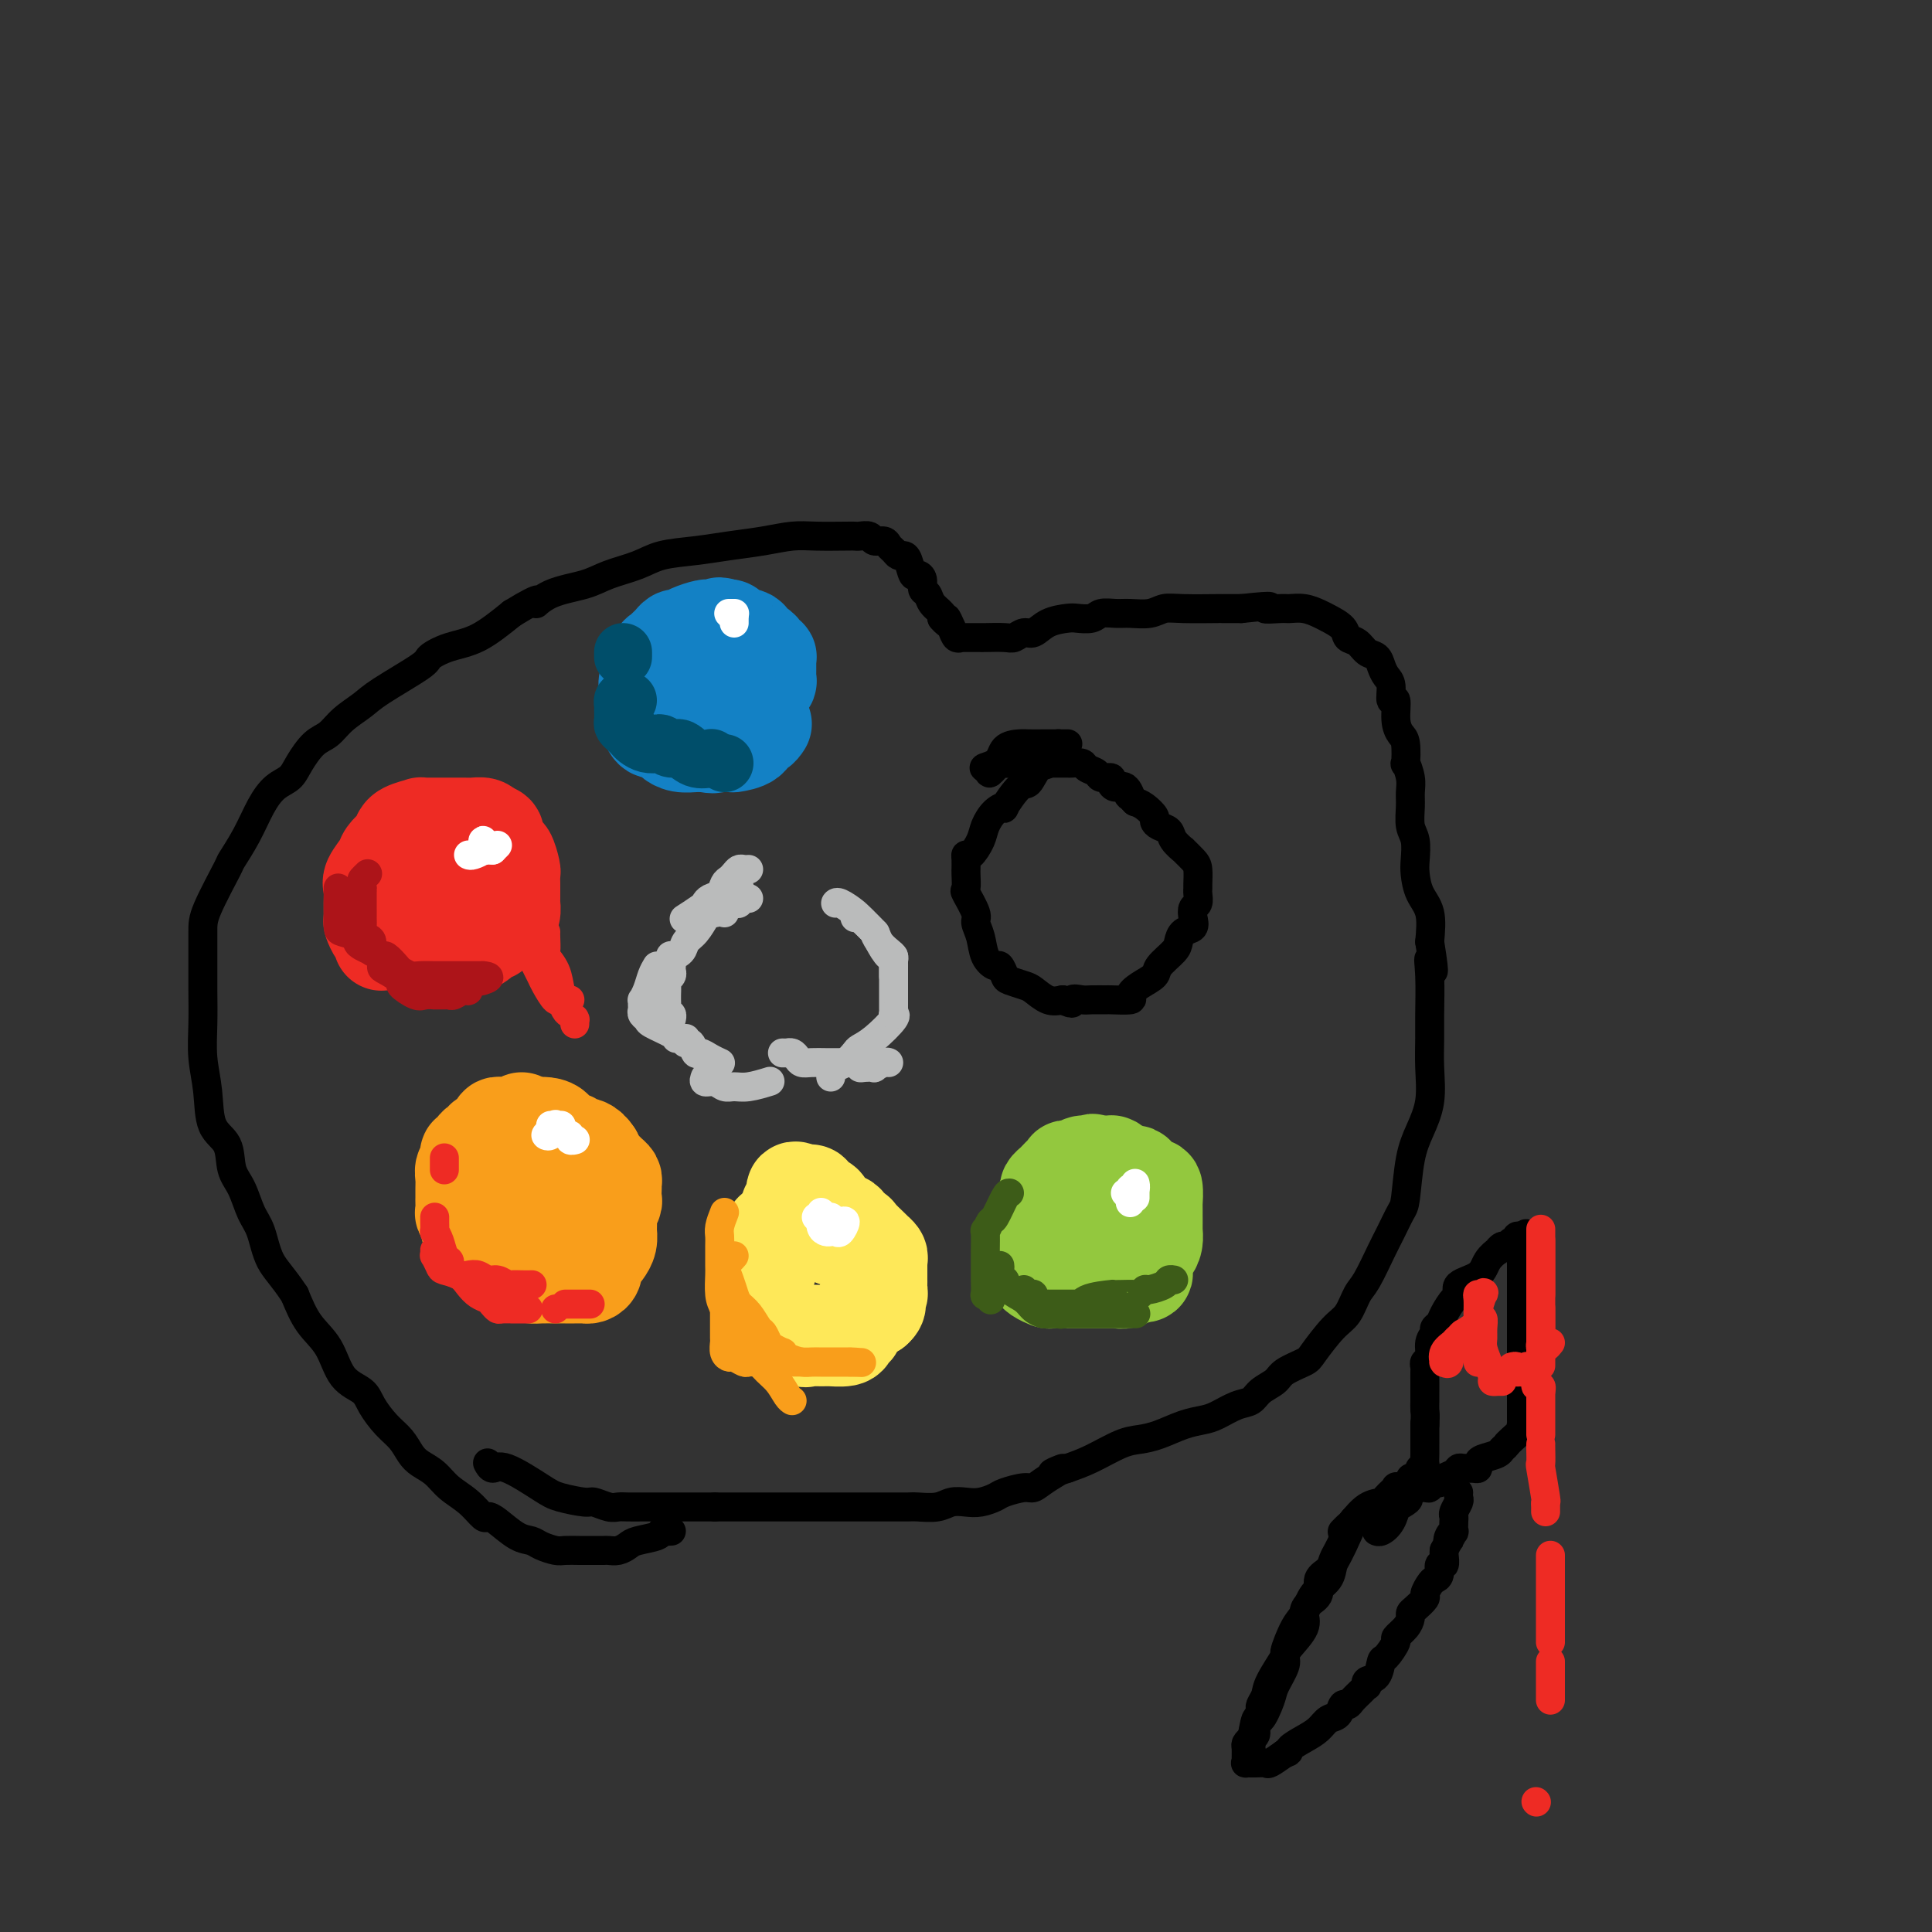 <svg viewBox='0 0 400 400' version='1.1' xmlns='http://www.w3.org/2000/svg' xmlns:xlink='http://www.w3.org/1999/xlink'><rect x="0" y="0" width="400" height="400" fill="#333333" stroke="none"/><g fill='none' stroke='#000000' stroke-width='6' stroke-linecap='round' stroke-linejoin='round'><path d='M139,317c-0.311,0.024 -0.621,0.048 -1,0c-0.379,-0.048 -0.825,-0.167 -1,0c-0.175,0.167 -0.078,0.619 -1,1c-0.922,0.381 -2.862,0.691 -4,1c-1.138,0.309 -1.473,0.619 -2,1c-0.527,0.381 -1.246,0.834 -2,1c-0.754,0.166 -1.543,0.044 -2,0c-0.457,-0.044 -0.583,-0.011 -1,0c-0.417,0.011 -1.127,0.000 -2,0c-0.873,-0.000 -1.910,0.011 -3,0c-1.090,-0.011 -2.233,-0.042 -3,0c-0.767,0.042 -1.157,0.159 -2,0c-0.843,-0.159 -2.138,-0.593 -3,-1c-0.862,-0.407 -1.290,-0.786 -2,-1c-0.710,-0.214 -1.701,-0.262 -3,-1c-1.299,-0.738 -2.907,-2.164 -4,-3c-1.093,-0.836 -1.671,-1.081 -2,-1c-0.329,0.081 -0.409,0.489 -1,0c-0.591,-0.489 -1.691,-1.873 -3,-3c-1.309,-1.127 -2.825,-1.996 -4,-3c-1.175,-1.004 -2.008,-2.144 -3,-3c-0.992,-0.856 -2.143,-1.429 -3,-2c-0.857,-0.571 -1.421,-1.140 -2,-2c-0.579,-0.860 -1.173,-2.013 -2,-3c-0.827,-0.987 -1.886,-1.810 -3,-3c-1.114,-1.190 -2.283,-2.746 -3,-4c-0.717,-1.254 -0.982,-2.206 -2,-3c-1.018,-0.794 -2.788,-1.429 -4,-3c-1.212,-1.571 -1.865,-4.077 -3,-6c-1.135,-1.923 -2.753,-3.264 -4,-5c-1.247,-1.736 -2.124,-3.868 -3,-6'/><path d='M61,268c-2.584,-3.898 -4.045,-5.142 -5,-7c-0.955,-1.858 -1.406,-4.328 -2,-6c-0.594,-1.672 -1.333,-2.545 -2,-4c-0.667,-1.455 -1.264,-3.493 -2,-5c-0.736,-1.507 -1.613,-2.484 -2,-4c-0.387,-1.516 -0.286,-3.572 -1,-5c-0.714,-1.428 -2.244,-2.229 -3,-4c-0.756,-1.771 -0.739,-4.513 -1,-7c-0.261,-2.487 -0.802,-4.721 -1,-7c-0.198,-2.279 -0.053,-4.604 0,-7c0.053,-2.396 0.015,-4.864 0,-7c-0.015,-2.136 -0.006,-3.942 0,-6c0.006,-2.058 0.011,-4.369 0,-6c-0.011,-1.631 -0.036,-2.582 1,-5c1.036,-2.418 3.134,-6.304 4,-8c0.866,-1.696 0.501,-1.202 1,-2c0.499,-0.798 1.862,-2.887 3,-5c1.138,-2.113 2.051,-4.250 3,-6c0.949,-1.750 1.934,-3.111 3,-4c1.066,-0.889 2.213,-1.305 3,-2c0.787,-0.695 1.215,-1.670 2,-3c0.785,-1.330 1.927,-3.014 3,-4c1.073,-0.986 2.078,-1.273 3,-2c0.922,-0.727 1.761,-1.896 3,-3c1.239,-1.104 2.878,-2.145 4,-3c1.122,-0.855 1.725,-1.525 4,-3c2.275,-1.475 6.220,-3.754 8,-5c1.780,-1.246 1.395,-1.458 2,-2c0.605,-0.542 2.201,-1.415 4,-2c1.799,-0.585 3.800,-0.881 6,-2c2.200,-1.119 4.600,-3.059 7,-5'/><path d='M106,127c7.391,-4.534 5.369,-2.369 5,-2c-0.369,0.369 0.916,-1.057 3,-2c2.084,-0.943 4.968,-1.405 7,-2c2.032,-0.595 3.213,-1.325 5,-2c1.787,-0.675 4.181,-1.294 6,-2c1.819,-0.706 3.063,-1.499 5,-2c1.937,-0.501 4.567,-0.709 7,-1c2.433,-0.291 4.669,-0.667 7,-1c2.331,-0.333 4.757,-0.625 7,-1c2.243,-0.375 4.302,-0.832 6,-1c1.698,-0.168 3.036,-0.046 5,0c1.964,0.046 4.552,0.016 6,0c1.448,-0.016 1.754,-0.019 2,0c0.246,0.019 0.433,0.061 1,0c0.567,-0.061 1.514,-0.224 2,0c0.486,0.224 0.511,0.834 1,1c0.489,0.166 1.440,-0.113 2,0c0.560,0.113 0.727,0.620 1,1c0.273,0.380 0.650,0.635 1,1c0.350,0.365 0.671,0.840 1,1c0.329,0.160 0.667,0.006 1,0c0.333,-0.006 0.663,0.135 1,1c0.337,0.865 0.682,2.455 1,3c0.318,0.545 0.609,0.047 1,0c0.391,-0.047 0.883,0.358 1,1c0.117,0.642 -0.140,1.520 0,2c0.140,0.480 0.677,0.562 1,1c0.323,0.438 0.433,1.233 1,2c0.567,0.767 1.591,1.505 2,2c0.409,0.495 0.205,0.748 0,1'/><path d='M195,128c1.879,2.232 1.078,0.311 1,0c-0.078,-0.311 0.567,0.989 1,2c0.433,1.011 0.655,1.735 1,2c0.345,0.265 0.814,0.071 1,0c0.186,-0.071 0.087,-0.019 0,0c-0.087,0.019 -0.164,0.005 0,0c0.164,-0.005 0.570,-0.001 1,0c0.430,0.001 0.886,0.000 1,0c0.114,-0.000 -0.113,-0.000 0,0c0.113,0.000 0.566,-0.000 1,0c0.434,0.000 0.851,0.001 1,0c0.149,-0.001 0.032,-0.005 0,0c-0.032,0.005 0.021,0.017 1,0c0.979,-0.017 2.883,-0.064 4,0c1.117,0.064 1.448,0.238 2,0c0.552,-0.238 1.326,-0.887 2,-1c0.674,-0.113 1.248,0.310 2,0c0.752,-0.310 1.681,-1.355 3,-2c1.319,-0.645 3.028,-0.891 4,-1c0.972,-0.109 1.207,-0.082 2,0c0.793,0.082 2.144,0.219 3,0c0.856,-0.219 1.215,-0.795 2,-1c0.785,-0.205 1.994,-0.041 3,0c1.006,0.041 1.809,-0.042 3,0c1.191,0.042 2.771,0.207 4,0c1.229,-0.207 2.105,-0.788 3,-1c0.895,-0.212 1.807,-0.057 4,0c2.193,0.057 5.667,0.015 7,0c1.333,-0.015 0.524,-0.004 1,0c0.476,0.004 2.238,0.002 4,0'/><path d='M257,126c8.553,-0.927 5.437,-0.245 5,0c-0.437,0.245 1.807,0.054 3,0c1.193,-0.054 1.336,0.030 2,0c0.664,-0.030 1.851,-0.173 3,0c1.149,0.173 2.261,0.661 3,1c0.739,0.339 1.104,0.529 2,1c0.896,0.471 2.324,1.225 3,2c0.676,0.775 0.601,1.573 1,2c0.399,0.427 1.272,0.485 2,1c0.728,0.515 1.309,1.487 2,2c0.691,0.513 1.490,0.566 2,1c0.510,0.434 0.729,1.248 1,2c0.271,0.752 0.594,1.443 1,2c0.406,0.557 0.896,0.979 1,2c0.104,1.021 -0.179,2.641 0,3c0.179,0.359 0.819,-0.543 1,0c0.181,0.543 -0.096,2.532 0,4c0.096,1.468 0.565,2.416 1,3c0.435,0.584 0.834,0.803 1,2c0.166,1.197 0.097,3.372 0,4c-0.097,0.628 -0.223,-0.292 0,0c0.223,0.292 0.796,1.795 1,3c0.204,1.205 0.041,2.111 0,3c-0.041,0.889 0.041,1.759 0,3c-0.041,1.241 -0.205,2.853 0,4c0.205,1.147 0.780,1.831 1,3c0.220,1.169 0.084,2.824 0,4c-0.084,1.176 -0.115,1.872 0,3c0.115,1.128 0.377,2.688 1,4c0.623,1.312 1.607,2.375 2,4c0.393,1.625 0.197,3.813 0,6'/><path d='M296,195c1.547,9.655 0.414,5.294 0,4c-0.414,-1.294 -0.109,0.480 0,3c0.109,2.520 0.024,5.786 0,8c-0.024,2.214 0.015,3.375 0,5c-0.015,1.625 -0.084,3.714 0,6c0.084,2.286 0.322,4.771 0,7c-0.322,2.229 -1.203,4.203 -2,6c-0.797,1.797 -1.511,3.415 -2,6c-0.489,2.585 -0.754,6.135 -1,8c-0.246,1.865 -0.475,2.045 -1,3c-0.525,0.955 -1.348,2.686 -2,4c-0.652,1.314 -1.135,2.211 -2,4c-0.865,1.789 -2.113,4.468 -3,6c-0.887,1.532 -1.415,1.915 -2,3c-0.585,1.085 -1.228,2.871 -2,4c-0.772,1.129 -1.672,1.601 -3,3c-1.328,1.399 -3.084,3.725 -4,5c-0.916,1.275 -0.993,1.497 -2,2c-1.007,0.503 -2.943,1.285 -4,2c-1.057,0.715 -1.235,1.361 -2,2c-0.765,0.639 -2.119,1.271 -3,2c-0.881,0.729 -1.291,1.556 -2,2c-0.709,0.444 -1.718,0.504 -3,1c-1.282,0.496 -2.835,1.429 -4,2c-1.165,0.571 -1.940,0.781 -3,1c-1.060,0.219 -2.404,0.446 -4,1c-1.596,0.554 -3.444,1.433 -5,2c-1.556,0.567 -2.819,0.822 -4,1c-1.181,0.178 -2.279,0.279 -4,1c-1.721,0.721 -4.063,2.063 -6,3c-1.937,0.937 -3.468,1.468 -5,2'/><path d='M221,304c-5.967,2.078 -1.886,0.273 -1,0c0.886,-0.273 -1.424,0.987 -3,2c-1.576,1.013 -2.417,1.778 -3,2c-0.583,0.222 -0.907,-0.098 -2,0c-1.093,0.098 -2.953,0.614 -4,1c-1.047,0.386 -1.279,0.643 -2,1c-0.721,0.357 -1.930,0.814 -3,1c-1.070,0.186 -2.001,0.103 -3,0c-0.999,-0.103 -2.065,-0.224 -3,0c-0.935,0.224 -1.739,0.792 -3,1c-1.261,0.208 -2.978,0.056 -4,0c-1.022,-0.056 -1.347,-0.015 -2,0c-0.653,0.015 -1.634,0.004 -2,0c-0.366,-0.004 -0.119,-0.001 -1,0c-0.881,0.001 -2.891,0.000 -4,0c-1.109,-0.000 -1.317,-0.000 -2,0c-0.683,0.000 -1.841,0.000 -2,0c-0.159,-0.000 0.679,-0.000 0,0c-0.679,0.000 -2.876,0.000 -4,0c-1.124,-0.000 -1.175,-0.000 -2,0c-0.825,0.000 -2.425,0.000 -3,0c-0.575,-0.000 -0.127,-0.000 -1,0c-0.873,0.000 -3.068,0.000 -4,0c-0.932,-0.000 -0.600,-0.000 -1,0c-0.400,0.000 -1.533,0.000 -2,0c-0.467,-0.000 -0.267,-0.000 -1,0c-0.733,0.000 -2.398,0.000 -3,0c-0.602,-0.000 -0.141,-0.000 -1,0c-0.859,0.000 -3.039,0.000 -4,0c-0.961,-0.000 -0.703,-0.000 -1,0c-0.297,0.000 -1.148,0.000 -2,0'/><path d='M148,312c-7.941,0.000 -4.795,0.000 -4,0c0.795,-0.000 -0.762,-0.000 -2,0c-1.238,0.000 -2.155,0.000 -3,0c-0.845,-0.000 -1.616,-0.000 -2,0c-0.384,0.000 -0.381,0.001 -1,0c-0.619,-0.001 -1.861,-0.004 -3,0c-1.139,0.004 -2.175,0.016 -3,0c-0.825,-0.016 -1.439,-0.060 -2,0c-0.561,0.060 -1.069,0.223 -2,0c-0.931,-0.223 -2.283,-0.832 -3,-1c-0.717,-0.168 -0.797,0.103 -2,0c-1.203,-0.103 -3.527,-0.581 -5,-1c-1.473,-0.419 -2.093,-0.778 -4,-2c-1.907,-1.222 -5.099,-3.308 -7,-4c-1.901,-0.692 -2.509,0.010 -3,0c-0.491,-0.010 -0.863,-0.734 -1,-1c-0.137,-0.266 -0.039,-0.076 0,0c0.039,0.076 0.020,0.038 0,0'/><path d='M219,154c0.095,-0.024 0.191,-0.048 0,0c-0.191,0.048 -0.668,0.166 -1,1c-0.332,0.834 -0.517,2.382 -1,3c-0.483,0.618 -1.262,0.305 -2,1c-0.738,0.695 -1.433,2.398 -2,3c-0.567,0.602 -1.006,0.104 -2,1c-0.994,0.896 -2.541,3.187 -3,4c-0.459,0.813 0.172,0.149 0,0c-0.172,-0.149 -1.146,0.219 -2,1c-0.854,0.781 -1.588,1.976 -2,3c-0.412,1.024 -0.503,1.875 -1,3c-0.497,1.125 -1.401,2.522 -2,3c-0.599,0.478 -0.893,0.038 -1,0c-0.107,-0.038 -0.028,0.327 0,1c0.028,0.673 0.005,1.655 0,2c-0.005,0.345 0.006,0.054 0,0c-0.006,-0.054 -0.031,0.131 0,1c0.031,0.869 0.117,2.423 0,3c-0.117,0.577 -0.436,0.178 0,1c0.436,0.822 1.626,2.866 2,4c0.374,1.134 -0.069,1.360 0,2c0.069,0.640 0.649,1.695 1,3c0.351,1.305 0.473,2.860 1,4c0.527,1.140 1.457,1.864 2,2c0.543,0.136 0.697,-0.316 1,0c0.303,0.316 0.756,1.398 1,2c0.244,0.602 0.281,0.722 1,1c0.719,0.278 2.121,0.714 3,1c0.879,0.286 1.237,0.423 2,1c0.763,0.577 1.932,1.593 3,2c1.068,0.407 2.034,0.203 3,0'/><path d='M220,207c2.826,1.392 1.892,0.373 2,0c0.108,-0.373 1.260,-0.099 2,0c0.740,0.099 1.069,0.024 2,0c0.931,-0.024 2.464,0.002 3,0c0.536,-0.002 0.074,-0.031 1,0c0.926,0.031 3.240,0.123 4,0c0.760,-0.123 -0.035,-0.459 0,-1c0.035,-0.541 0.899,-1.285 2,-2c1.101,-0.715 2.440,-1.400 3,-2c0.560,-0.600 0.339,-1.116 1,-2c0.661,-0.884 2.202,-2.138 3,-3c0.798,-0.862 0.854,-1.334 1,-2c0.146,-0.666 0.383,-1.525 1,-2c0.617,-0.475 1.615,-0.565 2,-1c0.385,-0.435 0.156,-1.216 0,-2c-0.156,-0.784 -0.238,-1.570 0,-2c0.238,-0.430 0.796,-0.503 1,-1c0.204,-0.497 0.053,-1.417 0,-2c-0.053,-0.583 -0.008,-0.830 0,-1c0.008,-0.170 -0.020,-0.265 0,-1c0.020,-0.735 0.089,-2.112 0,-3c-0.089,-0.888 -0.338,-1.288 -1,-2c-0.662,-0.712 -1.739,-1.735 -2,-2c-0.261,-0.265 0.294,0.227 0,0c-0.294,-0.227 -1.436,-1.173 -2,-2c-0.564,-0.827 -0.549,-1.535 -1,-2c-0.451,-0.465 -1.367,-0.688 -2,-1c-0.633,-0.312 -0.984,-0.712 -1,-1c-0.016,-0.288 0.303,-0.462 0,-1c-0.303,-0.538 -1.230,-1.439 -2,-2c-0.770,-0.561 -1.385,-0.780 -2,-1'/><path d='M235,166c-2.204,-2.268 -1.216,-0.937 -1,-1c0.216,-0.063 -0.342,-1.519 -1,-2c-0.658,-0.481 -1.418,0.012 -2,0c-0.582,-0.012 -0.986,-0.528 -1,-1c-0.014,-0.472 0.362,-0.901 0,-1c-0.362,-0.099 -1.463,0.131 -2,0c-0.537,-0.131 -0.510,-0.624 -1,-1c-0.490,-0.376 -1.496,-0.637 -2,-1c-0.504,-0.363 -0.507,-0.829 -1,-1c-0.493,-0.171 -1.475,-0.046 -2,0c-0.525,0.046 -0.592,0.012 -1,0c-0.408,-0.012 -1.156,-0.003 -2,0c-0.844,0.003 -1.784,0.001 -2,0c-0.216,-0.001 0.293,-0.000 0,0c-0.293,0.000 -1.389,0.000 -2,0c-0.611,-0.000 -0.736,0.000 -1,0c-0.264,-0.000 -0.666,-0.000 -1,0c-0.334,0.000 -0.601,0.001 -1,0c-0.399,-0.001 -0.932,-0.002 -1,0c-0.068,0.002 0.328,0.009 0,0c-0.328,-0.009 -1.381,-0.033 -2,0c-0.619,0.033 -0.805,0.122 -1,0c-0.195,-0.122 -0.399,-0.456 -1,0c-0.601,0.456 -1.600,1.702 -2,2c-0.400,0.298 -0.200,-0.351 0,-1'/><path d='M205,159c-2.791,0.094 -0.268,-0.171 1,-1c1.268,-0.829 1.280,-2.222 2,-3c0.720,-0.778 2.147,-0.940 3,-1c0.853,-0.060 1.131,-0.016 2,0c0.869,0.016 2.328,0.004 3,0c0.672,-0.004 0.558,-0.001 1,0c0.442,0.001 1.439,0.000 2,0c0.561,-0.000 0.687,-0.000 1,0c0.313,0.000 0.815,0.000 1,0c0.185,-0.000 0.053,-0.000 0,0c-0.053,0.000 -0.026,0.000 0,0'/></g>
<g fill='none' stroke='#EE2B24' stroke-width='20' stroke-linecap='round' stroke-linejoin='round'><path d='M79,195c-0.022,0.098 -0.044,0.197 0,0c0.044,-0.197 0.155,-0.688 0,-1c-0.155,-0.312 -0.577,-0.444 -1,-1c-0.423,-0.556 -0.847,-1.537 -1,-2c-0.153,-0.463 -0.034,-0.407 0,-1c0.034,-0.593 -0.017,-1.835 0,-3c0.017,-1.165 0.102,-2.252 0,-3c-0.102,-0.748 -0.392,-1.156 0,-2c0.392,-0.844 1.464,-2.125 2,-3c0.536,-0.875 0.536,-1.344 1,-2c0.464,-0.656 1.393,-1.499 2,-2c0.607,-0.501 0.892,-0.660 1,-1c0.108,-0.340 0.038,-0.862 0,-1c-0.038,-0.138 -0.044,0.107 0,0c0.044,-0.107 0.138,-0.564 1,-1c0.862,-0.436 2.491,-0.849 3,-1c0.509,-0.151 -0.102,-0.041 0,0c0.102,0.041 0.916,0.011 2,0c1.084,-0.011 2.436,-0.003 3,0c0.564,0.003 0.340,-0.000 1,0c0.660,0.000 2.205,0.003 3,0c0.795,-0.003 0.842,-0.011 1,0c0.158,0.011 0.427,0.041 1,0c0.573,-0.041 1.449,-0.155 2,0c0.551,0.155 0.775,0.577 1,1'/><path d='M101,172c2.809,0.351 1.331,1.229 1,2c-0.331,0.771 0.486,1.434 1,2c0.514,0.566 0.726,1.034 1,1c0.274,-0.034 0.609,-0.571 1,0c0.391,0.571 0.837,2.251 1,3c0.163,0.749 0.044,0.567 0,1c-0.044,0.433 -0.011,1.482 0,2c0.011,0.518 -0.000,0.506 0,1c0.000,0.494 0.011,1.494 0,2c-0.011,0.506 -0.044,0.516 0,1c0.044,0.484 0.166,1.440 0,2c-0.166,0.560 -0.618,0.725 -1,1c-0.382,0.275 -0.694,0.661 -1,1c-0.306,0.339 -0.607,0.630 -1,1c-0.393,0.370 -0.877,0.820 -1,1c-0.123,0.180 0.117,0.090 0,0c-0.117,-0.090 -0.591,-0.182 -1,0c-0.409,0.182 -0.754,0.637 -1,1c-0.246,0.363 -0.393,0.633 -1,1c-0.607,0.367 -1.673,0.830 -2,1c-0.327,0.170 0.085,0.045 0,0c-0.085,-0.045 -0.667,-0.012 -1,0c-0.333,0.012 -0.418,0.003 -1,0c-0.582,-0.003 -1.661,-0.001 -2,0c-0.339,0.001 0.063,0.000 0,0c-0.063,-0.000 -0.589,-0.000 -1,0c-0.411,0.000 -0.705,0.000 -1,0'/><path d='M91,196c-2.503,1.085 -1.259,0.297 -1,0c0.259,-0.297 -0.466,-0.104 -1,0c-0.534,0.104 -0.875,0.117 -1,0c-0.125,-0.117 -0.033,-0.365 0,-1c0.033,-0.635 0.009,-1.658 0,-2c-0.009,-0.342 -0.002,-0.002 0,0c0.002,0.002 0.001,-0.332 0,-1c-0.001,-0.668 -0.000,-1.670 0,-2c0.000,-0.330 0.000,0.012 0,0c-0.000,-0.012 -0.001,-0.380 0,-1c0.001,-0.620 0.003,-1.494 0,-2c-0.003,-0.506 -0.013,-0.643 0,-1c0.013,-0.357 0.049,-0.933 0,-1c-0.049,-0.067 -0.181,0.374 0,0c0.181,-0.374 0.676,-1.564 1,-2c0.324,-0.436 0.479,-0.117 1,0c0.521,0.117 1.410,0.031 2,0c0.590,-0.031 0.883,-0.009 1,0c0.117,0.009 0.059,0.004 0,0'/></g>
<g fill='none' stroke='#F99E1B' stroke-width='20' stroke-linecap='round' stroke-linejoin='round'><path d='M108,232c-0.334,0.422 -0.668,0.844 -1,1c-0.332,0.156 -0.663,0.045 -1,0c-0.337,-0.045 -0.680,-0.023 -1,0c-0.320,0.023 -0.615,0.047 -1,0c-0.385,-0.047 -0.859,-0.166 -1,0c-0.141,0.166 0.050,0.618 0,1c-0.050,0.382 -0.342,0.693 -1,1c-0.658,0.307 -1.683,0.608 -2,1c-0.317,0.392 0.073,0.875 0,1c-0.073,0.125 -0.608,-0.107 -1,0c-0.392,0.107 -0.641,0.553 -1,1c-0.359,0.447 -0.827,0.895 -1,1c-0.173,0.105 -0.050,-0.131 0,0c0.050,0.131 0.028,0.630 0,1c-0.028,0.370 -0.060,0.610 0,1c0.060,0.390 0.212,0.929 0,1c-0.212,0.071 -0.789,-0.328 -1,0c-0.211,0.328 -0.057,1.382 0,2c0.057,0.618 0.015,0.800 0,1c-0.015,0.200 -0.005,0.417 0,1c0.005,0.583 0.005,1.531 0,2c-0.005,0.469 -0.016,0.458 0,1c0.016,0.542 0.059,1.637 0,2c-0.059,0.363 -0.220,-0.007 0,0c0.220,0.007 0.822,0.391 1,1c0.178,0.609 -0.068,1.442 0,2c0.068,0.558 0.451,0.840 1,1c0.549,0.160 1.263,0.197 2,1c0.737,0.803 1.496,2.372 2,3c0.504,0.628 0.752,0.314 1,0'/><path d='M103,259c1.668,1.585 2.337,1.549 3,2c0.663,0.451 1.318,1.389 2,2c0.682,0.611 1.391,0.896 2,1c0.609,0.104 1.119,0.028 2,0c0.881,-0.028 2.134,-0.008 3,0c0.866,0.008 1.345,0.003 2,0c0.655,-0.003 1.486,-0.003 2,0c0.514,0.003 0.711,0.008 1,0c0.289,-0.008 0.669,-0.030 1,0c0.331,0.030 0.613,0.111 1,0c0.387,-0.111 0.878,-0.413 1,-1c0.122,-0.587 -0.125,-1.457 0,-2c0.125,-0.543 0.622,-0.759 1,-1c0.378,-0.241 0.637,-0.506 1,-1c0.363,-0.494 0.830,-1.215 1,-2c0.170,-0.785 0.045,-1.634 0,-2c-0.045,-0.366 -0.008,-0.249 0,0c0.008,0.249 -0.012,0.629 0,0c0.012,-0.629 0.056,-2.267 0,-3c-0.056,-0.733 -0.211,-0.561 0,-1c0.211,-0.439 0.789,-1.490 1,-2c0.211,-0.510 0.056,-0.479 0,-1c-0.056,-0.521 -0.014,-1.593 0,-2c0.014,-0.407 0.001,-0.151 0,0c-0.001,0.151 0.011,0.195 0,0c-0.011,-0.195 -0.044,-0.629 0,-1c0.044,-0.371 0.167,-0.680 0,-1c-0.167,-0.320 -0.622,-0.653 -1,-1c-0.378,-0.347 -0.679,-0.709 -1,-1c-0.321,-0.291 -0.663,-0.512 -1,-1c-0.337,-0.488 -0.668,-1.244 -1,-2'/><path d='M123,239c-1.207,-1.932 -2.224,-1.761 -3,-2c-0.776,-0.239 -1.311,-0.887 -2,-1c-0.689,-0.113 -1.532,0.309 -2,0c-0.468,-0.309 -0.559,-1.351 -1,-2c-0.441,-0.649 -1.230,-0.906 -2,-1c-0.770,-0.094 -1.521,-0.025 -2,0c-0.479,0.025 -0.687,0.005 -1,0c-0.313,-0.005 -0.732,0.005 -1,0c-0.268,-0.005 -0.385,-0.026 -1,0c-0.615,0.026 -1.727,0.099 -2,0c-0.273,-0.099 0.295,-0.370 0,0c-0.295,0.370 -1.452,1.381 -2,2c-0.548,0.619 -0.487,0.848 -1,1c-0.513,0.152 -1.601,0.228 -2,1c-0.399,0.772 -0.108,2.240 0,3c0.108,0.760 0.032,0.814 0,1c-0.032,0.186 -0.020,0.505 0,1c0.020,0.495 0.048,1.165 0,2c-0.048,0.835 -0.173,1.836 0,2c0.173,0.164 0.643,-0.507 1,0c0.357,0.507 0.601,2.192 1,3c0.399,0.808 0.954,0.738 1,1c0.046,0.262 -0.415,0.855 0,1c0.415,0.145 1.708,-0.157 2,0c0.292,0.157 -0.415,0.774 0,1c0.415,0.226 1.954,0.061 3,0c1.046,-0.061 1.600,-0.016 2,0c0.400,0.016 0.646,0.004 1,0c0.354,-0.004 0.815,-0.001 1,0c0.185,0.001 0.092,0.001 0,0'/><path d='M113,252c1.667,0.500 0.833,0.250 0,0'/></g>
<g fill='none' stroke='#FEE859' stroke-width='20' stroke-linecap='round' stroke-linejoin='round'><path d='M160,255c-0.030,-0.097 -0.060,-0.194 0,0c0.060,0.194 0.208,0.678 0,1c-0.208,0.322 -0.774,0.481 -1,1c-0.226,0.519 -0.113,1.399 0,2c0.113,0.601 0.226,0.922 0,1c-0.226,0.078 -0.793,-0.086 -1,0c-0.207,0.086 -0.056,0.421 0,1c0.056,0.579 0.015,1.402 0,2c-0.015,0.598 -0.005,0.970 0,1c0.005,0.030 0.005,-0.283 0,0c-0.005,0.283 -0.016,1.161 0,2c0.016,0.839 0.059,1.639 0,2c-0.059,0.361 -0.220,0.281 0,1c0.220,0.719 0.819,2.235 1,3c0.181,0.765 -0.058,0.779 0,1c0.058,0.221 0.414,0.648 1,1c0.586,0.352 1.404,0.630 2,1c0.596,0.370 0.972,0.831 1,1c0.028,0.169 -0.292,0.045 0,0c0.292,-0.045 1.197,-0.012 2,0c0.803,0.012 1.502,0.001 2,0c0.498,-0.001 0.793,0.006 1,0c0.207,-0.006 0.327,-0.025 1,0c0.673,0.025 1.899,0.095 3,0c1.101,-0.095 2.077,-0.354 3,-1c0.923,-0.646 1.794,-1.678 2,-2c0.206,-0.322 -0.252,0.067 0,0c0.252,-0.067 1.215,-0.591 2,-1c0.785,-0.409 1.393,-0.705 2,-1'/><path d='M181,271c1.388,-1.167 0.358,-1.584 0,-2c-0.358,-0.416 -0.043,-0.832 0,-1c0.043,-0.168 -0.185,-0.087 0,0c0.185,0.087 0.782,0.179 1,0c0.218,-0.179 0.059,-0.630 0,-1c-0.059,-0.370 -0.016,-0.659 0,-1c0.016,-0.341 0.004,-0.736 0,-1c-0.004,-0.264 0.000,-0.399 0,-1c-0.000,-0.601 -0.004,-1.667 0,-2c0.004,-0.333 0.016,0.069 0,0c-0.016,-0.069 -0.059,-0.609 0,-1c0.059,-0.391 0.219,-0.633 0,-1c-0.219,-0.367 -0.818,-0.859 -1,-1c-0.182,-0.141 0.053,0.069 0,0c-0.053,-0.069 -0.393,-0.418 -1,-1c-0.607,-0.582 -1.479,-1.398 -2,-2c-0.521,-0.602 -0.689,-0.991 -1,-1c-0.311,-0.009 -0.765,0.362 -1,0c-0.235,-0.362 -0.253,-1.455 -1,-2c-0.747,-0.545 -2.225,-0.541 -3,-1c-0.775,-0.459 -0.848,-1.381 -1,-2c-0.152,-0.619 -0.383,-0.937 -1,-1c-0.617,-0.063 -1.618,0.127 -2,0c-0.382,-0.127 -0.144,-0.570 0,-1c0.144,-0.430 0.192,-0.847 0,-1c-0.192,-0.153 -0.626,-0.044 -1,0c-0.374,0.044 -0.687,0.022 -1,0'/><path d='M166,247c-2.504,-1.662 -1.263,0.184 -1,1c0.263,0.816 -0.453,0.601 -1,1c-0.547,0.399 -0.925,1.413 -1,2c-0.075,0.587 0.151,0.748 0,1c-0.151,0.252 -0.681,0.594 -1,1c-0.319,0.406 -0.429,0.875 -1,2c-0.571,1.125 -1.603,2.906 -2,4c-0.397,1.094 -0.159,1.500 0,2c0.159,0.500 0.239,1.093 0,2c-0.239,0.907 -0.796,2.128 -1,3c-0.204,0.872 -0.054,1.396 0,2c0.054,0.604 0.013,1.289 0,2c-0.013,0.711 0.001,1.448 0,2c-0.001,0.552 -0.016,0.919 0,1c0.016,0.081 0.064,-0.124 0,0c-0.064,0.124 -0.242,0.577 0,1c0.242,0.423 0.902,0.817 1,1c0.098,0.183 -0.367,0.154 0,0c0.367,-0.154 1.564,-0.434 3,0c1.436,0.434 3.110,1.580 4,2c0.890,0.420 0.995,0.113 1,0c0.005,-0.113 -0.091,-0.033 1,0c1.091,0.033 3.368,0.020 4,0c0.632,-0.020 -0.381,-0.047 0,0c0.381,0.047 2.157,0.167 3,0c0.843,-0.167 0.752,-0.622 1,-1c0.248,-0.378 0.836,-0.679 1,-1c0.164,-0.321 -0.096,-0.663 0,-1c0.096,-0.337 0.548,-0.668 1,-1'/><path d='M178,273c0.420,-0.758 -0.031,-0.654 0,-1c0.031,-0.346 0.544,-1.142 1,-2c0.456,-0.858 0.854,-1.778 1,-2c0.146,-0.222 0.041,0.255 0,0c-0.041,-0.255 -0.017,-1.241 0,-2c0.017,-0.759 0.028,-1.292 0,-2c-0.028,-0.708 -0.094,-1.591 0,-2c0.094,-0.409 0.347,-0.344 0,-1c-0.347,-0.656 -1.295,-2.032 -3,-3c-1.705,-0.968 -4.168,-1.527 -5,-2c-0.832,-0.473 -0.032,-0.858 0,-1c0.032,-0.142 -0.705,-0.041 -1,0c-0.295,0.041 -0.147,0.020 0,0'/></g>
<g fill='none' stroke='#93C83E' stroke-width='20' stroke-linecap='round' stroke-linejoin='round'><path d='M218,252c-0.447,0.032 -0.894,0.064 -1,0c-0.106,-0.064 0.130,-0.224 0,0c-0.130,0.224 -0.627,0.831 -1,1c-0.373,0.169 -0.622,-0.100 -1,0c-0.378,0.100 -0.886,0.570 -1,1c-0.114,0.430 0.166,0.822 0,1c-0.166,0.178 -0.776,0.143 -1,0c-0.224,-0.143 -0.060,-0.393 0,0c0.060,0.393 0.016,1.428 0,2c-0.016,0.572 -0.005,0.682 0,1c0.005,0.318 0.005,0.845 0,1c-0.005,0.155 -0.014,-0.061 0,0c0.014,0.061 0.049,0.398 0,1c-0.049,0.602 -0.184,1.468 0,2c0.184,0.532 0.688,0.731 1,1c0.312,0.269 0.432,0.608 1,1c0.568,0.392 1.583,0.837 2,1c0.417,0.163 0.237,0.044 1,0c0.763,-0.044 2.469,-0.012 3,0c0.531,0.012 -0.114,0.003 0,0c0.114,-0.003 0.985,-0.001 2,0c1.015,0.001 2.173,0.001 3,0c0.827,-0.001 1.322,-0.004 2,0c0.678,0.004 1.540,0.015 2,0c0.460,-0.015 0.518,-0.057 1,0c0.482,0.057 1.387,0.211 2,0c0.613,-0.211 0.934,-0.788 1,-1c0.066,-0.212 -0.124,-0.061 0,0c0.124,0.061 0.562,0.030 1,0'/><path d='M235,264c3.316,-0.157 1.606,-0.549 1,-1c-0.606,-0.451 -0.107,-0.960 0,-1c0.107,-0.040 -0.178,0.390 0,0c0.178,-0.390 0.818,-1.601 1,-2c0.182,-0.399 -0.095,0.013 0,0c0.095,-0.013 0.561,-0.451 1,-1c0.439,-0.549 0.850,-1.207 1,-2c0.150,-0.793 0.040,-1.719 0,-2c-0.040,-0.281 -0.011,0.083 0,0c0.011,-0.083 0.003,-0.612 0,-1c-0.003,-0.388 -0.001,-0.634 0,-1c0.001,-0.366 -0.000,-0.851 0,-1c0.000,-0.149 0.001,0.040 0,0c-0.001,-0.040 -0.003,-0.308 0,-1c0.003,-0.692 0.011,-1.806 0,-2c-0.011,-0.194 -0.041,0.533 0,0c0.041,-0.533 0.152,-2.328 0,-3c-0.152,-0.672 -0.566,-0.223 -1,0c-0.434,0.223 -0.889,0.218 -1,0c-0.111,-0.218 0.121,-0.651 0,-1c-0.121,-0.349 -0.596,-0.616 -1,-1c-0.404,-0.384 -0.739,-0.887 -1,-1c-0.261,-0.113 -0.449,0.162 -1,0c-0.551,-0.162 -1.466,-0.761 -2,-1c-0.534,-0.239 -0.686,-0.116 -1,0c-0.314,0.116 -0.791,0.227 -1,0c-0.209,-0.227 -0.149,-0.793 0,-1c0.149,-0.207 0.386,-0.056 0,0c-0.386,0.056 -1.396,0.016 -2,0c-0.604,-0.016 -0.802,-0.008 -1,0'/><path d='M227,241c-1.788,-0.772 -0.256,-0.203 0,0c0.256,0.203 -0.762,0.041 -1,0c-0.238,-0.041 0.305,0.041 0,0c-0.305,-0.041 -1.458,-0.204 -2,0c-0.542,0.204 -0.474,0.776 -1,1c-0.526,0.224 -1.646,0.102 -2,0c-0.354,-0.102 0.059,-0.182 0,0c-0.059,0.182 -0.591,0.626 -1,1c-0.409,0.374 -0.697,0.678 -1,1c-0.303,0.322 -0.621,0.663 -1,1c-0.379,0.337 -0.820,0.671 -1,1c-0.180,0.329 -0.101,0.652 0,1c0.101,0.348 0.223,0.723 0,1c-0.223,0.277 -0.793,0.458 -1,1c-0.207,0.542 -0.053,1.444 0,2c0.053,0.556 0.003,0.766 0,1c-0.003,0.234 0.039,0.494 0,1c-0.039,0.506 -0.161,1.260 0,2c0.161,0.740 0.603,1.466 1,2c0.397,0.534 0.747,0.875 1,1c0.253,0.125 0.408,0.033 1,0c0.592,-0.033 1.621,-0.009 2,0c0.379,0.009 0.108,0.003 0,0c-0.108,-0.003 -0.054,-0.001 0,0'/></g>
<g fill='none' stroke='#1381C5' stroke-width='20' stroke-linecap='round' stroke-linejoin='round'><path d='M138,151c-0.340,-0.248 -0.680,-0.496 -1,-1c-0.320,-0.504 -0.621,-1.263 -1,-2c-0.379,-0.737 -0.834,-1.453 -1,-2c-0.166,-0.547 -0.041,-0.924 0,-1c0.041,-0.076 -0.003,0.151 0,0c0.003,-0.151 0.053,-0.678 0,-1c-0.053,-0.322 -0.210,-0.437 0,-1c0.210,-0.563 0.788,-1.574 1,-2c0.212,-0.426 0.057,-0.268 0,0c-0.057,0.268 -0.015,0.644 0,1c0.015,0.356 0.004,0.691 0,1c-0.004,0.309 -0.001,0.593 0,1c0.001,0.407 -0.002,0.936 0,1c0.002,0.064 0.007,-0.337 0,0c-0.007,0.337 -0.027,1.411 0,2c0.027,0.589 0.100,0.694 0,1c-0.100,0.306 -0.373,0.813 0,1c0.373,0.187 1.392,0.053 2,0c0.608,-0.053 0.804,-0.027 1,0'/><path d='M139,149c0.901,1.464 1.655,1.124 2,1c0.345,-0.124 0.281,-0.033 1,0c0.719,0.033 2.220,0.009 3,0c0.780,-0.009 0.839,-0.002 1,0c0.161,0.002 0.425,0.001 1,0c0.575,-0.001 1.461,-0.001 2,0c0.539,0.001 0.731,0.002 1,0c0.269,-0.002 0.614,-0.009 1,0c0.386,0.009 0.811,0.032 1,0c0.189,-0.032 0.140,-0.121 0,0c-0.140,0.121 -0.371,0.451 0,0c0.371,-0.451 1.343,-1.683 2,-2c0.657,-0.317 0.998,0.280 1,0c0.002,-0.280 -0.335,-1.438 0,-2c0.335,-0.562 1.344,-0.527 2,-1c0.656,-0.473 0.960,-1.454 1,-2c0.040,-0.546 -0.186,-0.657 0,-1c0.186,-0.343 0.782,-0.918 1,-1c0.218,-0.082 0.058,0.328 0,0c-0.058,-0.328 -0.015,-1.393 0,-2c0.015,-0.607 0.001,-0.754 0,-1c-0.001,-0.246 0.012,-0.591 0,-1c-0.012,-0.409 -0.050,-0.883 0,-1c0.050,-0.117 0.188,0.123 0,0c-0.188,-0.123 -0.702,-0.610 -1,-1c-0.298,-0.390 -0.380,-0.683 -1,-1c-0.620,-0.317 -1.777,-0.660 -2,-1c-0.223,-0.340 0.486,-0.679 0,-1c-0.486,-0.321 -2.169,-0.625 -3,-1c-0.831,-0.375 -0.809,-0.821 -1,-1c-0.191,-0.179 -0.596,-0.089 -1,0'/><path d='M150,130c-1.573,-0.927 -1.005,-0.246 -1,0c0.005,0.246 -0.552,0.056 -1,0c-0.448,-0.056 -0.789,0.023 -1,0c-0.211,-0.023 -0.294,-0.147 -1,0c-0.706,0.147 -2.034,0.564 -3,1c-0.966,0.436 -1.569,0.891 -2,1c-0.431,0.109 -0.689,-0.129 -1,0c-0.311,0.129 -0.676,0.625 -1,1c-0.324,0.375 -0.608,0.629 -1,1c-0.392,0.371 -0.894,0.857 -1,1c-0.106,0.143 0.183,-0.059 0,0c-0.183,0.059 -0.837,0.377 -1,1c-0.163,0.623 0.167,1.551 0,2c-0.167,0.449 -0.829,0.420 -1,1c-0.171,0.580 0.150,1.770 0,2c-0.150,0.230 -0.772,-0.500 -1,0c-0.228,0.500 -0.061,2.229 0,3c0.061,0.771 0.016,0.583 0,1c-0.016,0.417 -0.002,1.440 0,2c0.002,0.560 -0.009,0.658 0,1c0.009,0.342 0.039,0.928 0,1c-0.039,0.072 -0.147,-0.370 0,0c0.147,0.370 0.550,1.552 1,2c0.450,0.448 0.949,0.162 1,0c0.051,-0.162 -0.345,-0.201 0,0c0.345,0.201 1.429,0.642 2,1c0.571,0.358 0.627,0.632 1,1c0.373,0.368 1.062,0.830 2,1c0.938,0.170 2.125,0.049 3,0c0.875,-0.049 1.437,-0.024 2,0'/><path d='M146,154c2.107,0.464 1.876,0.124 2,0c0.124,-0.124 0.605,-0.033 1,0c0.395,0.033 0.705,0.007 1,0c0.295,-0.007 0.576,0.004 1,0c0.424,-0.004 0.992,-0.025 1,0c0.008,0.025 -0.544,0.094 0,0c0.544,-0.094 2.184,-0.351 3,-1c0.816,-0.649 0.806,-1.689 1,-2c0.194,-0.311 0.591,0.109 1,0c0.409,-0.109 0.831,-0.745 1,-1c0.169,-0.255 0.084,-0.127 0,0'/></g>
<g fill='none' stroke='#004E6A' stroke-width='12' stroke-linecap='round' stroke-linejoin='round'><path d='M130,145c-0.423,-0.097 -0.846,-0.195 -1,0c-0.154,0.195 -0.038,0.682 0,1c0.038,0.318 -0.001,0.466 0,1c0.001,0.534 0.041,1.452 0,2c-0.041,0.548 -0.163,0.725 0,1c0.163,0.275 0.611,0.648 1,1c0.389,0.352 0.719,0.682 1,1c0.281,0.318 0.512,0.626 1,1c0.488,0.374 1.232,0.816 2,1c0.768,0.184 1.559,0.109 2,0c0.441,-0.109 0.532,-0.254 1,0c0.468,0.254 1.313,0.905 2,1c0.687,0.095 1.215,-0.366 2,0c0.785,0.366 1.827,1.560 3,2c1.173,0.440 2.478,0.126 3,0c0.522,-0.126 0.261,-0.063 0,0'/><path d='M150,158c0.000,0.000 0.000,0.000 0,0c0.000,0.000 0.000,0.000 0,0'/><path d='M129,136c0.000,-0.417 0.000,-0.833 0,-1c0.000,-0.167 0.000,-0.083 0,0'/></g>
<g fill='none' stroke='#EE2B24' stroke-width='6' stroke-linecap='round' stroke-linejoin='round'><path d='M90,259c-0.007,-0.128 -0.015,-0.255 0,0c0.015,0.255 0.052,0.894 0,1c-0.052,0.106 -0.194,-0.320 0,0c0.194,0.320 0.723,1.385 1,2c0.277,0.615 0.302,0.781 1,1c0.698,0.219 2.071,0.492 3,1c0.929,0.508 1.415,1.250 2,2c0.585,0.750 1.269,1.507 2,2c0.731,0.493 1.511,0.720 2,1c0.489,0.280 0.688,0.611 1,1c0.312,0.389 0.736,0.836 1,1c0.264,0.164 0.369,0.044 1,0c0.631,-0.044 1.788,-0.012 2,0c0.212,0.012 -0.520,0.003 0,0c0.520,-0.003 2.291,-0.001 3,0c0.709,0.001 0.354,0.000 0,0'/><path d='M115,271c0.000,0.000 0.000,0.000 0,0c0.000,0.000 0.000,0.000 0,0'/><path d='M95,264c-0.839,-0.337 -1.678,-0.674 -2,-1c-0.322,-0.326 -0.129,-0.642 0,-1c0.129,-0.358 0.192,-0.760 0,-1c-0.192,-0.240 -0.640,-0.320 -1,-1c-0.360,-0.680 -0.632,-1.962 -1,-3c-0.368,-1.038 -0.831,-1.833 -1,-2c-0.169,-0.167 -0.045,0.296 0,0c0.045,-0.296 0.012,-1.349 0,-2c-0.012,-0.651 -0.003,-0.900 0,-1c0.003,-0.100 0.002,-0.050 0,0'/><path d='M92,242c0.000,-0.326 0.000,-0.651 0,-1c0.000,-0.349 0.000,-0.721 0,-1c0.000,-0.279 0.000,-0.467 0,0c0.000,0.467 0.000,1.587 0,2c0.000,0.413 0.000,0.118 0,0c0.000,-0.118 0.000,-0.059 0,0'/><path d='M97,264c0.665,-0.121 1.329,-0.243 2,0c0.671,0.243 1.348,0.850 2,1c0.652,0.150 1.278,-0.156 2,0c0.722,0.156 1.539,0.774 2,1c0.461,0.226 0.567,0.061 1,0c0.433,-0.061 1.194,-0.016 2,0c0.806,0.016 1.659,0.005 2,0c0.341,-0.005 0.171,-0.002 0,0'/><path d='M117,270c0.306,0.000 0.611,0.000 1,0c0.389,0.000 0.861,0.000 1,0c0.139,0.000 -0.056,0.000 0,0c0.056,0.000 0.361,0.000 1,0c0.639,-0.000 1.611,0.000 2,0c0.389,0.000 0.194,0.000 0,0'/></g>
<g fill='none' stroke='#AD1419' stroke-width='6' stroke-linecap='round' stroke-linejoin='round'><path d='M70,184c0.000,-0.130 0.000,-0.260 0,0c-0.000,0.260 -0.000,0.910 0,1c0.000,0.090 0.000,-0.380 0,0c-0.000,0.380 -0.000,1.609 0,2c0.000,0.391 0.000,-0.055 0,0c-0.000,0.055 -0.000,0.610 0,1c0.000,0.390 0.001,0.615 0,1c-0.001,0.385 -0.003,0.929 0,1c0.003,0.071 0.010,-0.332 0,0c-0.010,0.332 -0.039,1.398 0,2c0.039,0.602 0.146,0.738 1,1c0.854,0.262 2.457,0.649 3,1c0.543,0.351 0.028,0.667 0,1c-0.028,0.333 0.430,0.685 1,1c0.570,0.315 1.251,0.595 2,1c0.749,0.405 1.566,0.935 2,1c0.434,0.065 0.485,-0.337 1,0c0.515,0.337 1.494,1.411 2,2c0.506,0.589 0.540,0.694 1,1c0.460,0.306 1.345,0.814 2,1c0.655,0.186 1.081,0.050 2,0c0.919,-0.050 2.330,-0.013 3,0c0.670,0.013 0.599,0.004 1,0c0.401,-0.004 1.273,-0.001 2,0c0.727,0.001 1.308,0.000 2,0c0.692,-0.000 1.495,-0.000 2,0c0.505,0.000 0.713,0.000 1,0c0.287,-0.000 0.653,-0.000 1,0c0.347,0.000 0.673,0.000 1,0'/><path d='M100,202c2.348,0.217 0.718,0.761 0,1c-0.718,0.239 -0.525,0.173 -1,0c-0.475,-0.173 -1.619,-0.453 -2,0c-0.381,0.453 0.001,1.638 0,2c-0.001,0.362 -0.387,-0.099 -1,0c-0.613,0.099 -1.455,0.759 -2,1c-0.545,0.241 -0.793,0.064 -1,0c-0.207,-0.064 -0.371,-0.015 -1,0c-0.629,0.015 -1.722,-0.003 -2,0c-0.278,0.003 0.258,0.027 0,0c-0.258,-0.027 -1.309,-0.105 -2,0c-0.691,0.105 -1.023,0.394 -2,0c-0.977,-0.394 -2.599,-1.472 -3,-2c-0.401,-0.528 0.421,-0.508 0,-1c-0.421,-0.492 -2.084,-1.498 -3,-2c-0.916,-0.502 -1.085,-0.502 -1,-1c0.085,-0.498 0.426,-1.496 0,-2c-0.426,-0.504 -1.617,-0.515 -2,-1c-0.383,-0.485 0.041,-1.443 0,-2c-0.041,-0.557 -0.547,-0.714 -1,-1c-0.453,-0.286 -0.853,-0.701 -1,-1c-0.147,-0.299 -0.039,-0.482 0,-1c0.039,-0.518 0.011,-1.371 0,-2c-0.011,-0.629 -0.003,-1.035 0,-2c0.003,-0.965 0.001,-2.491 0,-3c-0.001,-0.509 -0.000,-0.003 0,0c0.000,0.003 0.000,-0.499 0,-1'/><path d='M75,184c-0.060,-1.786 -0.208,-1.750 0,-2c0.208,-0.250 0.774,-0.786 1,-1c0.226,-0.214 0.113,-0.107 0,0'/></g>
<g fill='none' stroke='#F99E1B' stroke-width='6' stroke-linecap='round' stroke-linejoin='round'><path d='M152,260c-0.309,0.366 -0.619,0.732 -1,1c-0.381,0.268 -0.834,0.438 -1,1c-0.166,0.562 -0.044,1.516 0,2c0.044,0.484 0.012,0.500 0,1c-0.012,0.500 -0.003,1.486 0,2c0.003,0.514 0.001,0.556 0,1c-0.001,0.444 -0.000,1.289 0,2c0.000,0.711 0.000,1.289 0,2c-0.000,0.711 -0.001,1.556 0,2c0.001,0.444 0.004,0.487 0,1c-0.004,0.513 -0.013,1.495 0,2c0.013,0.505 0.049,0.531 0,1c-0.049,0.469 -0.182,1.379 0,2c0.182,0.621 0.681,0.951 1,1c0.319,0.049 0.458,-0.183 1,0c0.542,0.183 1.486,0.781 2,1c0.514,0.219 0.598,0.059 1,0c0.402,-0.059 1.121,-0.016 2,0c0.879,0.016 1.917,0.004 3,0c1.083,-0.004 2.213,-0.001 3,0c0.787,0.001 1.233,0.000 2,0c0.767,-0.000 1.854,-0.000 3,0c1.146,0.000 2.349,0.000 3,0c0.651,-0.000 0.748,-0.000 1,0c0.252,0.000 0.659,0.000 1,0c0.341,-0.000 0.617,-0.000 1,0c0.383,0.000 0.872,0.000 1,0c0.128,-0.000 -0.106,-0.000 0,0c0.106,0.000 0.553,0.000 1,0'/><path d='M176,282c4.167,0.167 2.083,0.083 0,0'/><path d='M177,282c-0.365,0.000 -0.731,0.000 -1,0c-0.269,-0.000 -0.443,-0.000 -1,0c-0.557,0.000 -1.499,0.001 -2,0c-0.501,-0.001 -0.561,-0.003 -1,0c-0.439,0.003 -1.257,0.011 -2,0c-0.743,-0.011 -1.413,-0.041 -2,0c-0.587,0.041 -1.092,0.151 -2,0c-0.908,-0.151 -2.218,-0.564 -3,-1c-0.782,-0.436 -1.036,-0.895 -1,-1c0.036,-0.105 0.361,0.142 0,0c-0.361,-0.142 -1.409,-0.675 -2,-1c-0.591,-0.325 -0.725,-0.443 -1,-1c-0.275,-0.557 -0.689,-1.552 -1,-2c-0.311,-0.448 -0.517,-0.349 -1,-1c-0.483,-0.651 -1.244,-2.050 -2,-3c-0.756,-0.950 -1.509,-1.449 -2,-2c-0.491,-0.551 -0.720,-1.153 -1,-2c-0.280,-0.847 -0.611,-1.938 -1,-3c-0.389,-1.062 -0.835,-2.094 -1,-3c-0.165,-0.906 -0.047,-1.688 0,-2c0.047,-0.312 0.024,-0.156 0,0'/><path d='M150,251c-0.423,1.072 -0.845,2.144 -1,3c-0.155,0.856 -0.042,1.496 0,2c0.042,0.504 0.014,0.871 0,2c-0.014,1.129 -0.013,3.018 0,4c0.013,0.982 0.037,1.056 0,2c-0.037,0.944 -0.134,2.760 0,4c0.134,1.240 0.501,1.906 1,3c0.499,1.094 1.131,2.615 2,4c0.869,1.385 1.974,2.634 3,4c1.026,1.366 1.974,2.849 3,4c1.026,1.151 2.131,1.968 3,3c0.869,1.032 1.503,2.278 2,3c0.497,0.722 0.856,0.921 1,1c0.144,0.079 0.072,0.040 0,0'/></g>
<g fill='none' stroke='#3D5C18' stroke-width='6' stroke-linecap='round' stroke-linejoin='round'><path d='M207,262c0.028,0.183 0.056,0.366 0,1c-0.056,0.634 -0.195,1.717 0,2c0.195,0.283 0.725,-0.236 1,0c0.275,0.236 0.296,1.226 1,2c0.704,0.774 2.090,1.331 3,2c0.910,0.669 1.343,1.448 2,2c0.657,0.552 1.537,0.876 2,1c0.463,0.124 0.509,0.049 1,0c0.491,-0.049 1.426,-0.072 2,0c0.574,0.072 0.786,0.240 1,0c0.214,-0.240 0.431,-0.887 1,-1c0.569,-0.113 1.492,0.310 2,0c0.508,-0.310 0.602,-1.351 2,-2c1.398,-0.649 4.101,-0.905 5,-1c0.899,-0.095 -0.004,-0.029 0,0c0.004,0.029 0.916,0.023 2,0c1.084,-0.023 2.339,-0.061 3,0c0.661,0.061 0.726,0.223 1,0c0.274,-0.223 0.757,-0.830 1,-1c0.243,-0.170 0.248,0.098 1,0c0.752,-0.098 2.253,-0.562 3,-1c0.747,-0.438 0.740,-0.849 1,-1c0.260,-0.151 0.789,-0.043 1,0c0.211,0.043 0.106,0.022 0,0'/><path d='M226,270c-0.511,-0.000 -1.022,-0.000 -2,0c-0.978,0.000 -2.421,0.001 -3,0c-0.579,-0.001 -0.292,-0.003 -1,0c-0.708,0.003 -2.409,0.011 -3,0c-0.591,-0.011 -0.070,-0.042 0,0c0.070,0.042 -0.311,0.156 -1,0c-0.689,-0.156 -1.687,-0.581 -2,-1c-0.313,-0.419 0.060,-0.830 0,-1c-0.060,-0.170 -0.552,-0.097 -1,0c-0.448,0.097 -0.851,0.218 -1,0c-0.149,-0.218 -0.042,-0.777 0,-1c0.042,-0.223 0.021,-0.112 0,0'/><path d='M209,247c-0.218,-0.019 -0.437,-0.037 -1,1c-0.563,1.037 -1.471,3.131 -2,4c-0.529,0.869 -0.678,0.514 -1,1c-0.322,0.486 -0.818,1.814 -1,2c-0.182,0.186 -0.049,-0.770 0,0c0.049,0.770 0.013,3.265 0,4c-0.013,0.735 -0.003,-0.289 0,0c0.003,0.289 -0.000,1.891 0,3c0.000,1.109 0.004,1.727 0,2c-0.004,0.273 -0.015,0.203 0,1c0.015,0.797 0.056,2.461 0,3c-0.056,0.539 -0.207,-0.047 0,0c0.207,0.047 0.774,0.728 1,1c0.226,0.272 0.113,0.136 0,0'/><path d='M216,272c2.093,0.000 4.186,0.000 5,0c0.814,0.000 0.348,0.000 1,0c0.652,0.000 2.422,-0.000 4,0c1.578,0.000 2.963,0.000 4,0c1.037,0.000 1.725,0.000 2,0c0.275,0.000 0.138,0.000 0,0'/><path d='M233,272c0.833,0.000 1.667,0.000 2,0c0.333,0.000 0.167,0.000 0,0'/></g>
<g fill='none' stroke='#FFFFFF' stroke-width='6' stroke-linecap='round' stroke-linejoin='round'><path d='M169,252c0.424,0.130 0.849,0.259 1,0c0.151,-0.259 0.030,-0.907 0,-1c-0.030,-0.093 0.031,0.367 0,1c-0.031,0.633 -0.153,1.438 0,2c0.153,0.562 0.580,0.882 1,1c0.420,0.118 0.833,0.034 1,0c0.167,-0.034 0.088,-0.017 0,0c-0.088,0.017 -0.184,0.033 0,0c0.184,-0.033 0.649,-0.114 1,0c0.351,0.114 0.588,0.423 1,0c0.412,-0.423 1.000,-1.577 1,-2c0.000,-0.423 -0.588,-0.113 -1,0c-0.412,0.113 -0.649,0.030 -1,0c-0.351,-0.030 -0.814,-0.009 -1,0c-0.186,0.009 -0.093,0.004 0,0'/><path d='M172,253c-0.310,-0.536 -0.083,-0.875 0,-1c0.083,-0.125 0.024,-0.036 0,0c-0.024,0.036 -0.012,0.018 0,0'/><path d='M115,233c-0.543,-0.000 -1.087,-0.000 -1,0c0.087,0.000 0.804,0.001 1,0c0.196,-0.001 -0.129,-0.002 0,0c0.129,0.002 0.712,0.008 1,0c0.288,-0.008 0.283,-0.031 0,0c-0.283,0.031 -0.843,0.114 -1,0c-0.157,-0.114 0.088,-0.426 0,0c-0.088,0.426 -0.508,1.588 -1,2c-0.492,0.412 -1.056,0.072 -1,0c0.056,-0.072 0.730,0.122 1,0c0.270,-0.122 0.135,-0.561 0,-1'/><path d='M114,234c0.100,0.172 0.849,0.102 1,0c0.151,-0.102 -0.295,-0.238 0,0c0.295,0.238 1.333,0.848 2,1c0.667,0.152 0.963,-0.155 1,0c0.037,0.155 -0.186,0.774 0,1c0.186,0.226 0.781,0.061 1,0c0.219,-0.061 0.063,-0.017 0,0c-0.063,0.017 -0.031,0.009 0,0'/><path d='M97,177c0.196,0.093 0.393,0.185 1,0c0.607,-0.185 1.626,-0.648 2,-1c0.374,-0.352 0.104,-0.592 0,-1c-0.104,-0.408 -0.043,-0.985 0,-1c0.043,-0.015 0.068,0.532 0,1c-0.068,0.468 -0.228,0.857 0,1c0.228,0.143 0.845,0.038 1,0c0.155,-0.038 -0.150,-0.010 0,0c0.150,0.010 0.757,0.003 1,0c0.243,-0.003 0.121,-0.001 0,0'/><path d='M102,176c0.417,-0.417 0.833,-0.833 1,-1c0.167,-0.167 0.083,-0.083 0,0'/><path d='M151,127c-0.113,0.000 -0.226,0.000 0,0c0.226,0.000 0.792,-0.000 1,0c0.208,0.000 0.060,0.000 0,0c-0.060,-0.000 -0.030,0.000 0,0'/><path d='M152,128c0.000,-0.111 0.000,-0.222 0,0c0.000,0.222 0.000,0.778 0,1c0.000,0.222 0.000,0.111 0,0'/><path d='M233,247c0.415,-0.032 0.829,-0.065 1,0c0.171,0.065 0.098,0.227 0,0c-0.098,-0.227 -0.222,-0.844 0,-1c0.222,-0.156 0.791,0.150 1,0c0.209,-0.150 0.060,-0.757 0,-1c-0.060,-0.243 -0.030,-0.121 0,0'/><path d='M235,246c0.000,-0.083 0.000,-0.167 0,0c0.000,0.167 0.000,0.583 0,1c0.000,0.417 0.000,0.833 0,1c0.000,0.167 0.000,0.083 0,0'/><path d='M234,248c0.000,0.417 0.000,0.833 0,1c0.000,0.167 0.000,0.083 0,0'/></g>
<g fill='none' stroke='#BABBBB' stroke-width='6' stroke-linecap='round' stroke-linejoin='round'><path d='M153,184c0.089,-0.118 0.179,-0.235 0,0c-0.179,0.235 -0.625,0.823 -1,1c-0.375,0.177 -0.678,-0.058 -1,0c-0.322,0.058 -0.663,0.409 -1,1c-0.337,0.591 -0.670,1.422 -1,2c-0.330,0.578 -0.656,0.903 -1,1c-0.344,0.097 -0.707,-0.034 -1,0c-0.293,0.034 -0.517,0.234 -1,1c-0.483,0.766 -1.226,2.098 -2,3c-0.774,0.902 -1.580,1.373 -2,2c-0.420,0.627 -0.452,1.411 -1,2c-0.548,0.589 -1.610,0.984 -2,1c-0.390,0.016 -0.108,-0.346 0,0c0.108,0.346 0.043,1.401 0,2c-0.043,0.599 -0.064,0.741 0,1c0.064,0.259 0.213,0.633 0,1c-0.213,0.367 -0.789,0.726 -1,1c-0.211,0.274 -0.057,0.464 0,1c0.057,0.536 0.015,1.418 0,2c-0.015,0.582 -0.005,0.864 0,1c0.005,0.136 0.005,0.127 0,0c-0.005,-0.127 -0.015,-0.370 0,0c0.015,0.370 0.057,1.353 0,2c-0.057,0.647 -0.211,0.957 0,1c0.211,0.043 0.788,-0.181 1,0c0.212,0.181 0.061,0.766 0,1c-0.061,0.234 -0.030,0.117 0,0'/><path d='M142,215c-0.088,0.485 -0.176,0.970 0,1c0.176,0.030 0.615,-0.395 1,0c0.385,0.395 0.716,1.608 1,2c0.284,0.392 0.519,-0.039 1,0c0.481,0.039 1.206,0.549 2,1c0.794,0.451 1.655,0.843 2,1c0.345,0.157 0.172,0.078 0,0'/><path d='M162,218c0.446,-0.006 0.893,-0.012 1,0c0.107,0.012 -0.124,0.042 0,0c0.124,-0.042 0.603,-0.155 1,0c0.397,0.155 0.711,0.577 1,1c0.289,0.423 0.552,0.845 1,1c0.448,0.155 1.080,0.041 2,0c0.920,-0.041 2.128,-0.011 3,0c0.872,0.011 1.409,0.003 2,0c0.591,-0.003 1.236,-0.001 2,0c0.764,0.001 1.647,0.000 2,0c0.353,-0.000 0.177,-0.000 0,0'/><path d='M178,220c-0.049,0.420 -0.098,0.841 0,1c0.098,0.159 0.341,0.057 1,0c0.659,-0.057 1.732,-0.068 2,0c0.268,0.068 -0.268,0.214 0,0c0.268,-0.214 1.341,-0.788 2,-1c0.659,-0.212 0.902,-0.060 1,0c0.098,0.060 0.049,0.030 0,0'/><path d='M185,202c0.000,0.088 0.001,0.177 0,0c-0.001,-0.177 -0.002,-0.619 0,-1c0.002,-0.381 0.008,-0.700 0,-1c-0.008,-0.300 -0.029,-0.580 0,-1c0.029,-0.420 0.106,-0.980 0,-1c-0.106,-0.020 -0.397,0.501 -1,0c-0.603,-0.501 -1.517,-2.022 -2,-3c-0.483,-0.978 -0.536,-1.411 -1,-2c-0.464,-0.589 -1.340,-1.335 -2,-2c-0.660,-0.665 -1.105,-1.250 -2,-2c-0.895,-0.750 -2.241,-1.663 -3,-2c-0.759,-0.337 -0.931,-0.096 -1,0c-0.069,0.096 -0.034,0.048 0,0'/><path d='M155,180c-0.333,0.023 -0.667,0.047 -1,0c-0.333,-0.047 -0.666,-0.163 -1,0c-0.334,0.163 -0.671,0.607 -1,1c-0.329,0.393 -0.652,0.736 -1,1c-0.348,0.264 -0.721,0.451 -1,1c-0.279,0.549 -0.464,1.461 -1,2c-0.536,0.539 -1.423,0.705 -2,1c-0.577,0.295 -0.845,0.718 -1,1c-0.155,0.282 -0.195,0.422 -1,1c-0.805,0.578 -2.373,1.594 -3,2c-0.627,0.406 -0.314,0.203 0,0'/><path d='M136,200c-0.340,0.568 -0.680,1.136 -1,2c-0.320,0.864 -0.621,2.024 -1,3c-0.379,0.976 -0.834,1.767 -1,2c-0.166,0.233 -0.041,-0.092 0,0c0.041,0.092 -0.003,0.601 0,1c0.003,0.399 0.053,0.688 0,1c-0.053,0.312 -0.210,0.648 0,1c0.210,0.352 0.788,0.721 1,1c0.212,0.279 0.057,0.466 1,1c0.943,0.534 2.985,1.413 4,2c1.015,0.587 1.004,0.882 1,1c-0.004,0.118 -0.002,0.059 0,0'/><path d='M146,223c-0.178,0.454 -0.356,0.907 0,1c0.356,0.093 1.245,-0.175 2,0c0.755,0.175 1.376,0.793 2,1c0.624,0.207 1.250,0.004 2,0c0.750,-0.004 1.625,0.191 3,0c1.375,-0.191 3.250,-0.769 4,-1c0.750,-0.231 0.375,-0.116 0,0'/><path d='M172,223c0.018,-0.449 0.036,-0.898 0,-1c-0.036,-0.102 -0.127,0.142 0,0c0.127,-0.142 0.472,-0.669 1,-1c0.528,-0.331 1.239,-0.467 2,-1c0.761,-0.533 1.573,-1.463 2,-2c0.427,-0.537 0.468,-0.679 1,-1c0.532,-0.321 1.554,-0.820 3,-2c1.446,-1.180 3.316,-3.041 4,-4c0.684,-0.959 0.183,-1.015 0,-1c-0.183,0.015 -0.049,0.103 0,0c0.049,-0.103 0.013,-0.395 0,-1c-0.013,-0.605 -0.004,-1.523 0,-2c0.004,-0.477 0.001,-0.514 0,-1c-0.001,-0.486 -0.000,-1.422 0,-2c0.000,-0.578 -0.000,-0.799 0,-1c0.000,-0.201 0.001,-0.383 0,-1c-0.001,-0.617 -0.002,-1.670 0,-2c0.002,-0.330 0.008,0.064 0,0c-0.008,-0.064 -0.031,-0.586 0,-1c0.031,-0.414 0.116,-0.721 0,-1c-0.116,-0.279 -0.434,-0.531 -1,-1c-0.566,-0.469 -1.381,-1.155 -2,-2c-0.619,-0.845 -1.042,-1.848 -1,-2c0.042,-0.152 0.547,0.547 0,0c-0.547,-0.547 -2.147,-2.340 -3,-3c-0.853,-0.660 -0.958,-0.189 -1,0c-0.042,0.189 -0.021,0.094 0,0'/><path d='M155,186c-0.301,0.030 -0.602,0.061 -1,0c-0.398,-0.061 -0.894,-0.213 -1,0c-0.106,0.213 0.178,0.792 0,1c-0.178,0.208 -0.818,0.045 -1,0c-0.182,-0.045 0.095,0.026 0,0c-0.095,-0.026 -0.561,-0.151 -1,0c-0.439,0.151 -0.850,0.576 -1,1c-0.150,0.424 -0.041,0.845 0,1c0.041,0.155 0.012,0.044 0,0c-0.012,-0.044 -0.006,-0.022 0,0'/></g>
<g fill='none' stroke='#000000' stroke-width='6' stroke-linecap='round' stroke-linejoin='round'><path d='M259,361c-0.001,0.385 -0.001,0.770 0,1c0.001,0.230 0.004,0.305 0,1c-0.004,0.695 -0.013,2.012 0,2c0.013,-0.012 0.049,-1.351 0,-2c-0.049,-0.649 -0.183,-0.609 0,-2c0.183,-1.391 0.684,-4.214 1,-5c0.316,-0.786 0.449,0.466 1,0c0.551,-0.466 1.521,-2.651 2,-4c0.479,-1.349 0.465,-1.862 1,-3c0.535,-1.138 1.617,-2.899 2,-4c0.383,-1.101 0.066,-1.541 0,-2c-0.066,-0.459 0.120,-0.937 1,-2c0.880,-1.063 2.455,-2.711 3,-4c0.545,-1.289 0.062,-2.218 0,-3c-0.062,-0.782 0.298,-1.417 1,-2c0.702,-0.583 1.746,-1.115 2,-2c0.254,-0.885 -0.283,-2.123 0,-3c0.283,-0.877 1.386,-1.391 2,-2c0.614,-0.609 0.739,-1.312 1,-2c0.261,-0.688 0.658,-1.361 1,-2c0.342,-0.639 0.628,-1.243 1,-2c0.372,-0.757 0.831,-1.665 1,-2c0.169,-0.335 0.048,-0.096 0,0c-0.048,0.096 -0.024,0.048 0,0'/><path d='M279,317c2.829,-5.557 0.402,0.051 -1,3c-1.402,2.949 -1.778,3.237 -2,4c-0.222,0.763 -0.288,1.999 -1,3c-0.712,1.001 -2.069,1.766 -3,3c-0.931,1.234 -1.437,2.935 -2,4c-0.563,1.065 -1.183,1.492 -2,3c-0.817,1.508 -1.830,4.095 -2,5c-0.170,0.905 0.504,0.126 0,1c-0.504,0.874 -2.187,3.399 -3,5c-0.813,1.601 -0.758,2.277 -1,3c-0.242,0.723 -0.782,1.493 -1,2c-0.218,0.507 -0.114,0.752 0,1c0.114,0.248 0.237,0.501 0,1c-0.237,0.499 -0.834,1.246 -1,2c-0.166,0.754 0.099,1.515 0,2c-0.099,0.485 -0.562,0.694 -1,1c-0.438,0.306 -0.851,0.709 -1,1c-0.149,0.291 -0.034,0.470 0,1c0.034,0.530 -0.012,1.409 0,2c0.012,0.591 0.082,0.892 0,1c-0.082,0.108 -0.315,0.023 0,0c0.315,-0.023 1.177,0.014 2,0c0.823,-0.014 1.606,-0.081 2,0c0.394,0.081 0.398,0.309 1,0c0.602,-0.309 1.801,-1.154 3,-2'/><path d='M266,363c1.324,-0.284 0.635,-0.495 1,-1c0.365,-0.505 1.785,-1.306 3,-2c1.215,-0.694 2.224,-1.282 3,-2c0.776,-0.718 1.320,-1.568 2,-2c0.680,-0.432 1.495,-0.448 2,-1c0.505,-0.552 0.699,-1.640 1,-2c0.301,-0.360 0.708,0.010 1,0c0.292,-0.010 0.469,-0.398 1,-1c0.531,-0.602 1.417,-1.416 2,-2c0.583,-0.584 0.863,-0.938 1,-1c0.137,-0.062 0.129,0.168 0,0c-0.129,-0.168 -0.380,-0.735 0,-1c0.380,-0.265 1.393,-0.227 2,-1c0.607,-0.773 0.810,-2.356 1,-3c0.190,-0.644 0.366,-0.347 1,-1c0.634,-0.653 1.724,-2.255 2,-3c0.276,-0.745 -0.264,-0.632 0,-1c0.264,-0.368 1.332,-1.216 2,-2c0.668,-0.784 0.934,-1.504 1,-2c0.066,-0.496 -0.070,-0.766 0,-1c0.070,-0.234 0.347,-0.430 1,-1c0.653,-0.570 1.682,-1.513 2,-2c0.318,-0.487 -0.073,-0.517 0,-1c0.073,-0.483 0.612,-1.420 1,-2c0.388,-0.580 0.626,-0.803 1,-1c0.374,-0.197 0.885,-0.368 1,-1c0.115,-0.632 -0.165,-1.725 0,-2c0.165,-0.275 0.776,0.266 1,0c0.224,-0.266 0.060,-1.341 0,-2c-0.060,-0.659 -0.017,-0.903 0,-1c0.017,-0.097 0.009,-0.049 0,0'/><path d='M299,321c2.409,-4.433 1.430,-2.515 1,-2c-0.430,0.515 -0.311,-0.373 0,-1c0.311,-0.627 0.814,-0.993 1,-1c0.186,-0.007 0.054,0.345 0,0c-0.054,-0.345 -0.028,-1.388 0,-2c0.028,-0.612 0.060,-0.795 0,-1c-0.060,-0.205 -0.212,-0.433 0,-1c0.212,-0.567 0.789,-1.471 1,-2c0.211,-0.529 0.057,-0.681 0,-1c-0.057,-0.319 -0.016,-0.805 0,-1c0.016,-0.195 0.008,-0.097 0,0'/><path d='M278,317c-0.101,0.105 -0.202,0.211 0,0c0.202,-0.211 0.707,-0.738 1,-1c0.293,-0.262 0.374,-0.260 1,-1c0.626,-0.740 1.798,-2.223 3,-3c1.202,-0.777 2.434,-0.848 3,-1c0.566,-0.152 0.467,-0.383 1,-1c0.533,-0.617 1.697,-1.619 2,-2c0.303,-0.381 -0.256,-0.141 0,0c0.256,0.141 1.326,0.182 2,0c0.674,-0.182 0.951,-0.587 1,-1c0.049,-0.413 -0.132,-0.832 0,-1c0.132,-0.168 0.575,-0.083 1,0c0.425,0.083 0.832,0.164 1,0c0.168,-0.164 0.098,-0.571 0,-1c-0.098,-0.429 -0.222,-0.878 0,-1c0.222,-0.122 0.792,0.083 1,0c0.208,-0.083 0.056,-0.455 0,-1c-0.056,-0.545 -0.015,-1.264 0,-2c0.015,-0.736 0.004,-1.490 0,-2c-0.004,-0.510 -0.001,-0.776 0,-1c0.001,-0.224 0.000,-0.407 0,-1c-0.000,-0.593 -0.000,-1.598 0,-2c0.000,-0.402 0.000,-0.201 0,0'/><path d='M295,295c0.155,-2.134 0.041,-2.469 0,-3c-0.041,-0.531 -0.011,-1.259 0,-2c0.011,-0.741 0.003,-1.494 0,-2c-0.003,-0.506 -0.002,-0.766 0,-1c0.002,-0.234 0.005,-0.442 0,-1c-0.005,-0.558 -0.016,-1.465 0,-2c0.016,-0.535 0.061,-0.696 0,-1c-0.061,-0.304 -0.227,-0.750 0,-1c0.227,-0.250 0.849,-0.304 1,-1c0.151,-0.696 -0.168,-2.033 0,-3c0.168,-0.967 0.822,-1.562 1,-2c0.178,-0.438 -0.119,-0.718 0,-1c0.119,-0.282 0.655,-0.565 1,-1c0.345,-0.435 0.498,-1.022 1,-2c0.502,-0.978 1.352,-2.348 2,-3c0.648,-0.652 1.096,-0.585 1,-1c-0.096,-0.415 -0.734,-1.311 0,-2c0.734,-0.689 2.841,-1.169 4,-2c1.159,-0.831 1.371,-2.011 2,-3c0.629,-0.989 1.674,-1.786 2,-2c0.326,-0.214 -0.066,0.154 0,0c0.066,-0.154 0.591,-0.830 1,-1c0.409,-0.170 0.702,0.165 1,0c0.298,-0.165 0.602,-0.829 1,-1c0.398,-0.171 0.890,0.150 1,0c0.110,-0.150 -0.163,-0.771 0,-1c0.163,-0.229 0.761,-0.065 1,0c0.239,0.065 0.120,0.033 0,0'/><path d='M315,256c2.011,-1.432 0.539,-0.012 0,1c-0.539,1.012 -0.144,1.617 0,2c0.144,0.383 0.039,0.545 0,1c-0.039,0.455 -0.010,1.205 0,2c0.010,0.795 0.003,1.635 0,2c-0.003,0.365 -0.001,0.254 0,1c0.001,0.746 0.000,2.350 0,3c-0.000,0.650 -0.000,0.345 0,1c0.000,0.655 0.000,2.271 0,3c-0.000,0.729 -0.000,0.571 0,1c0.000,0.429 0.000,1.445 0,2c-0.000,0.555 -0.000,0.648 0,1c0.000,0.352 0.000,0.963 0,1c-0.000,0.037 -0.000,-0.500 0,0c0.000,0.500 0.000,2.036 0,3c-0.000,0.964 -0.000,1.357 0,2c0.000,0.643 0.000,1.538 0,2c-0.000,0.462 -0.000,0.491 0,1c0.000,0.509 0.000,1.497 0,2c-0.000,0.503 -0.000,0.519 0,1c0.000,0.481 0.000,1.425 0,2c-0.000,0.575 -0.001,0.780 0,1c0.001,0.220 0.002,0.453 0,1c-0.002,0.547 -0.007,1.407 0,2c0.007,0.593 0.027,0.919 0,1c-0.027,0.081 -0.100,-0.081 0,0c0.100,0.081 0.373,0.406 0,1c-0.373,0.594 -1.392,1.455 -2,2c-0.608,0.545 -0.804,0.772 -1,1'/><path d='M312,299c-0.674,0.952 -0.860,0.833 -1,1c-0.140,0.167 -0.236,0.619 -1,1c-0.764,0.381 -2.197,0.691 -3,1c-0.803,0.309 -0.975,0.618 -1,1c-0.025,0.382 0.096,0.837 0,1c-0.096,0.163 -0.411,0.032 -1,0c-0.589,-0.032 -1.453,0.034 -2,0c-0.547,-0.034 -0.776,-0.168 -1,0c-0.224,0.168 -0.442,0.637 -1,1c-0.558,0.363 -1.457,0.619 -2,1c-0.543,0.381 -0.732,0.887 -1,1c-0.268,0.113 -0.617,-0.166 -1,0c-0.383,0.166 -0.800,0.776 -1,1c-0.200,0.224 -0.183,0.060 -1,0c-0.817,-0.060 -2.468,-0.016 -3,0c-0.532,0.016 0.053,0.004 0,0c-0.053,-0.004 -0.745,-0.001 -1,0c-0.255,0.001 -0.073,0.000 0,0c0.073,-0.000 0.036,-0.000 0,0'/><path d='M291,308c-3.282,1.804 -0.987,1.813 0,2c0.987,0.187 0.664,0.551 0,1c-0.664,0.449 -1.670,0.982 -2,1c-0.330,0.018 0.017,-0.479 0,0c-0.017,0.479 -0.396,1.932 -1,3c-0.604,1.068 -1.432,1.749 -2,2c-0.568,0.251 -0.877,0.072 -1,0c-0.123,-0.072 -0.062,-0.036 0,0'/></g>
<g fill='none' stroke='#EE2B24' stroke-width='6' stroke-linecap='round' stroke-linejoin='round'><path d='M306,282c0.000,0.045 0.000,0.090 0,0c-0.000,-0.090 -0.000,-0.316 0,-1c0.000,-0.684 0.000,-1.826 0,-3c-0.000,-1.174 -0.001,-2.382 0,-3c0.001,-0.618 0.004,-0.648 0,-1c-0.004,-0.352 -0.014,-1.026 0,-2c0.014,-0.974 0.051,-2.247 0,-3c-0.051,-0.753 -0.191,-0.986 0,-1c0.191,-0.014 0.713,0.189 1,0c0.287,-0.189 0.341,-0.771 0,0c-0.341,0.771 -1.076,2.896 -1,4c0.076,1.104 0.963,1.186 0,2c-0.963,0.814 -3.775,2.361 -5,4c-1.225,1.639 -0.864,3.369 -1,4c-0.136,0.631 -0.770,0.163 -1,0c-0.230,-0.163 -0.055,-0.022 0,0c0.055,0.022 -0.011,-0.074 0,0c0.011,0.074 0.098,0.317 0,0c-0.098,-0.317 -0.380,-1.193 0,-2c0.380,-0.807 1.421,-1.546 2,-2c0.579,-0.454 0.694,-0.622 1,-1c0.306,-0.378 0.802,-0.965 1,-1c0.198,-0.035 0.099,0.483 0,1'/><path d='M303,277c0.468,-0.527 0.137,0.656 0,1c-0.137,0.344 -0.079,-0.149 0,0c0.079,0.149 0.178,0.941 0,1c-0.178,0.059 -0.632,-0.617 0,-1c0.632,-0.383 2.351,-0.475 3,-1c0.649,-0.525 0.227,-1.483 0,-2c-0.227,-0.517 -0.258,-0.592 0,-1c0.258,-0.408 0.804,-1.148 1,-1c0.196,0.148 0.042,1.185 0,2c-0.042,0.815 0.026,1.409 0,2c-0.026,0.591 -0.148,1.177 0,2c0.148,0.823 0.565,1.881 1,3c0.435,1.119 0.887,2.300 1,3c0.113,0.700 -0.114,0.920 0,1c0.114,0.080 0.569,0.022 1,0c0.431,-0.022 0.837,-0.006 1,0c0.163,0.006 0.081,0.003 0,0'/><path d='M313,283c0.455,-0.115 0.910,-0.231 1,0c0.090,0.231 -0.186,0.808 0,1c0.186,0.192 0.833,0.000 1,0c0.167,-0.000 -0.147,0.192 0,0c0.147,-0.192 0.756,-0.769 1,-1c0.244,-0.231 0.122,-0.115 0,0'/><path d='M317,283c-0.121,0.229 -0.243,0.457 0,1c0.243,0.543 0.850,1.400 1,2c0.150,0.600 -0.156,0.944 0,1c0.156,0.056 0.773,-0.177 1,0c0.227,0.177 0.065,0.765 0,1c-0.065,0.235 -0.032,0.118 0,0'/><path d='M319,288c0.000,0.327 0.000,0.655 0,1c0.000,0.345 0.000,0.708 0,1c0.000,0.292 -0.000,0.513 0,1c0.000,0.487 0.000,1.241 0,2c0.000,0.759 0.000,1.523 0,2c0.000,0.477 0.000,0.667 0,1c0.000,0.333 0.000,0.809 0,1c0.000,0.191 0.000,0.095 0,0'/><path d='M319,299c-0.008,0.066 -0.016,0.132 0,1c0.016,0.868 0.057,2.537 0,3c-0.057,0.463 -0.211,-0.278 0,1c0.211,1.278 0.789,4.577 1,6c0.211,1.423 0.057,0.969 0,1c-0.057,0.031 -0.015,0.547 0,1c0.015,0.453 0.004,0.844 0,1c-0.004,0.156 -0.002,0.078 0,0'/><path d='M321,322c0.000,0.569 0.000,1.139 0,2c0.000,0.861 0.000,2.014 0,3c-0.000,0.986 0.000,1.804 0,3c0.000,1.196 0.000,2.769 0,4c0.000,1.231 0.000,2.120 0,3c0.000,0.880 0.000,1.751 0,2c0.000,0.249 0.000,-0.125 0,0c0.000,0.125 0.000,0.750 0,1c0.000,0.250 0.000,0.125 0,0'/><path d='M321,344c0.000,1.292 0.000,2.584 0,3c0.000,0.416 0.000,-0.043 0,0c-0.000,0.043 0.000,0.590 0,1c0.000,0.410 0.000,0.685 0,1c0.000,0.315 0.000,0.672 0,1c0.000,0.328 0.000,0.627 0,1c0.000,0.373 0.000,0.821 0,1c0.000,0.179 0.000,0.090 0,0'/><path d='M318,373c0.000,0.000 0.100,0.100 0.1,0.1'/><path d='M321,278c-0.309,0.397 -0.619,0.794 -1,1c-0.381,0.206 -0.834,0.221 -1,0c-0.166,-0.221 -0.044,-0.680 0,-1c0.044,-0.320 0.012,-0.503 0,-1c-0.012,-0.497 -0.003,-1.308 0,-2c0.003,-0.692 0.001,-1.263 0,-2c-0.001,-0.737 -0.000,-1.639 0,-2c0.000,-0.361 0.000,-0.180 0,0'/><path d='M319,268c0.000,-0.200 0.000,-0.401 0,-1c0.000,-0.599 0.000,-1.597 0,-2c0.000,-0.403 -0.000,-0.211 0,-1c0.000,-0.789 0.000,-2.559 0,-4c0.000,-1.441 -0.000,-2.555 0,-3c0.000,-0.445 0.000,-0.223 0,0'/><path d='M319,255c0.000,-0.447 0.000,-0.893 0,0c0.000,0.893 0.000,3.127 0,4c0.000,0.873 -0.000,0.386 0,1c0.000,0.614 0.000,2.330 0,4c0.000,1.670 0.000,3.293 0,5c0.000,1.707 0.000,3.498 0,6c0.000,2.502 0.000,5.715 0,7c0.000,1.285 0.000,0.643 0,0'/><path d='M113,193c0.004,-0.026 0.008,-0.052 0,0c-0.008,0.052 -0.027,0.181 0,1c0.027,0.819 0.101,2.328 0,3c-0.101,0.672 -0.377,0.506 0,1c0.377,0.494 1.408,1.649 2,3c0.592,1.351 0.746,2.898 1,4c0.254,1.102 0.607,1.758 1,2c0.393,0.242 0.827,0.069 1,0c0.173,-0.069 0.087,-0.035 0,0'/><path d='M110,198c0.786,1.559 1.573,3.118 2,4c0.427,0.882 0.495,1.087 1,2c0.505,0.913 1.445,2.536 2,3c0.555,0.464 0.723,-0.229 1,0c0.277,0.229 0.663,1.381 1,2c0.337,0.619 0.626,0.705 1,1c0.374,0.295 0.832,0.797 1,1c0.168,0.203 0.045,0.106 0,0c-0.045,-0.106 -0.012,-0.221 0,0c0.012,0.221 0.003,0.777 0,1c-0.003,0.223 -0.002,0.111 0,0'/></g>
</svg>